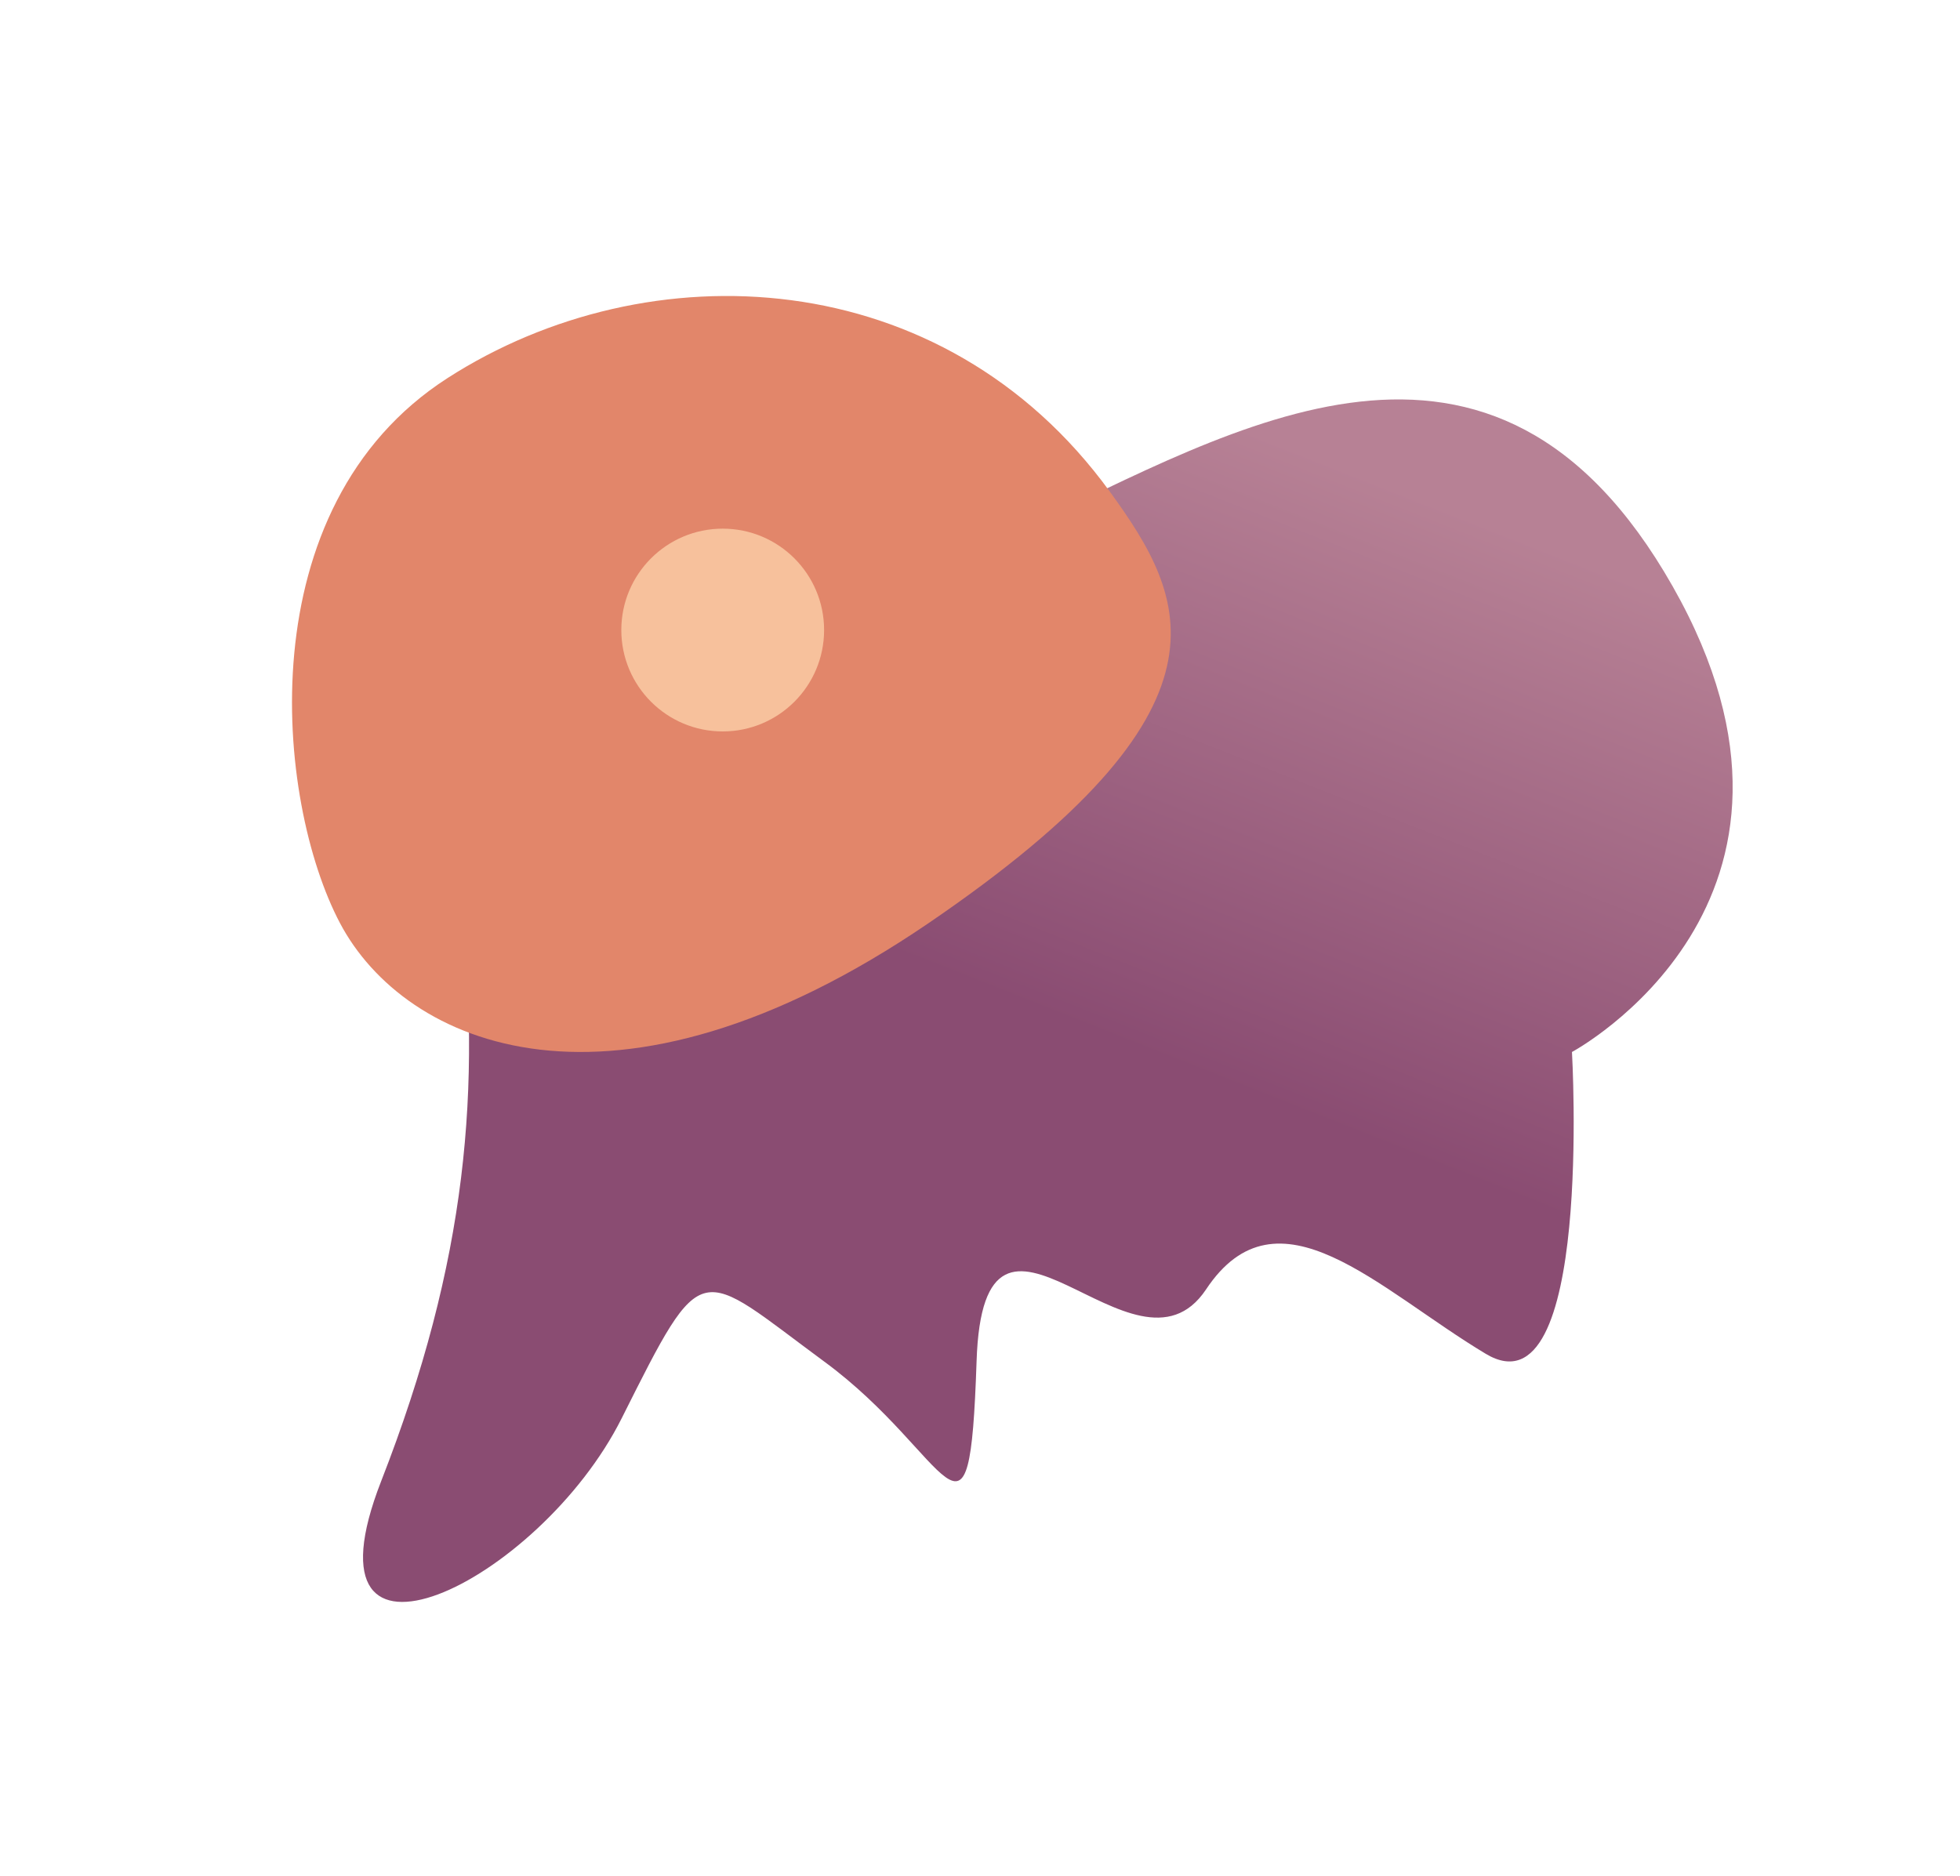 <?xml version="1.0" encoding="utf-8"?>
<!-- Generator: Adobe Illustrator 27.1.1, SVG Export Plug-In . SVG Version: 6.00 Build 0)  -->
<svg version="1.1" id="Layer_1" xmlns="http://www.w3.org/2000/svg" xmlns:xlink="http://www.w3.org/1999/xlink" x="0px" y="0px"
	 viewBox="0 0 51.42 49.21" style="enable-background:new 0 0 51.42 49.21;" xml:space="preserve">
<style type="text/css">
	.st0{fill:url(#SVGID_1_);}
	.st1{fill:#E2866A;}
	.st2{fill:#F7C19C;}
</style>
<g>
	<linearGradient id="SVGID_1_" gradientUnits="userSpaceOnUse" x1="33.129" y1="11.4" x2="26.352" y2="28.529">
		<stop  offset="0" style="stop-color:#B78195"/>
		<stop  offset="0.88" style="stop-color:#8A4C72"/>
	</linearGradient>
	<path class="st0" d="M26.84,13.87c5.55-2.61,12.33-6.78,17.04,1.51S41.24,27.6,41.24,27.6s0.56,9.61-2.26,7.92
		s-5.46-4.52-7.34-1.69c-1.88,2.82-5.84-3.74-6.02,1.89c-0.19,5.63-0.65,2.46-4,0c-3.34-2.46-3.14-2.84-5.31,1.49
		s-8.57,7.44-6.31,1.65s2.64-10.31,2.07-15.39S21.28,16.48,26.84,13.87z"/>
	<g>
		<path class="st1" d="M29.11,12.89c-4.38-6.02-12.1-6.36-17.37-2.97S7.23,21.02,8.92,24.22s7.15,5.65,15.44,0
			S31.16,15.71,29.11,12.89z"/>
		<circle class="st2" cx="18.96" cy="16.53" r="2.66"/>
	</g>
</g>
</svg>
